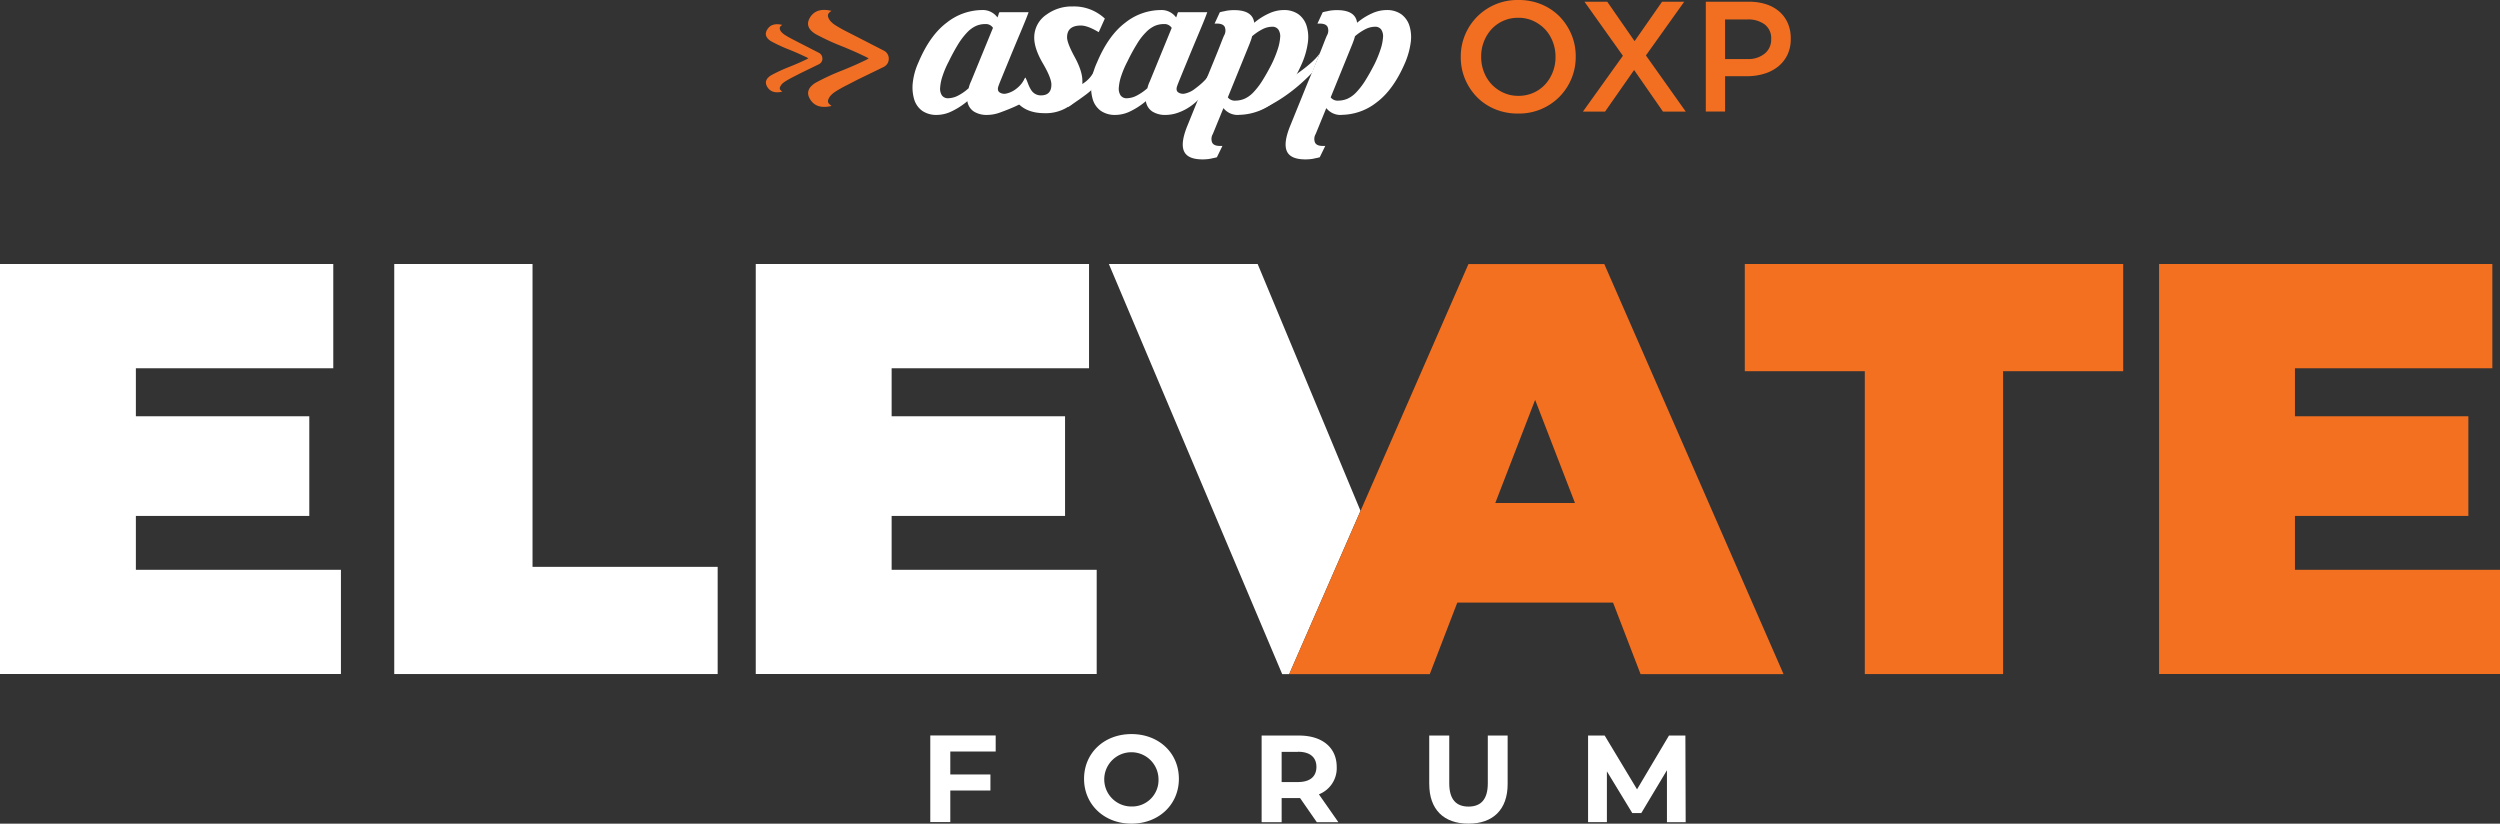 <svg xmlns="http://www.w3.org/2000/svg" width="842" height="277.405" viewBox="0 0 842 277.405">
  <rect x="0" y="0" width="842" height="277.405" fill="#333333" stroke="none"/>
  <g id="Layer_1-2" transform="translate(0 -0.01)">
    <g id="Group_1116" data-name="Group 1116" transform="translate(0 0.01)">
      <g id="Group_1115" data-name="Group 1115" transform="translate(491.99)">
        <path id="Path_283" data-name="Path 283" d="M177.684,38.255a19.98,19.98,0,0,1-7.829-1.491,18.46,18.46,0,0,1-6.089-4.1,19.528,19.528,0,0,1-3.977-6.058,18.852,18.852,0,0,1-1.429-7.363v-.093a18.851,18.851,0,0,1,1.429-7.363A19.216,19.216,0,0,1,163.8,5.7,19.1,19.1,0,0,1,177.746.01,19.98,19.98,0,0,1,185.575,1.5a18.46,18.46,0,0,1,6.089,4.1,19.528,19.528,0,0,1,3.977,6.058,18.852,18.852,0,0,1,1.429,7.363v.093a18.851,18.851,0,0,1-1.429,7.363,19.216,19.216,0,0,1-4.008,6.089,19.1,19.1,0,0,1-13.949,5.685Zm.093-5.965a12.148,12.148,0,0,0,5.033-1.025,11.986,11.986,0,0,0,3.946-2.8,13.239,13.239,0,0,0,2.579-4.163,13.706,13.706,0,0,0,.932-5.064v-.093a13.87,13.87,0,0,0-.932-5.1,12.9,12.9,0,0,0-2.579-4.163,13.041,13.041,0,0,0-3.977-2.827,11.928,11.928,0,0,0-5.064-1.056,12.148,12.148,0,0,0-5.033,1.025,11.986,11.986,0,0,0-3.946,2.8,13.239,13.239,0,0,0-2.579,4.163,13.706,13.706,0,0,0-.932,5.064v.093a13.87,13.87,0,0,0,.932,5.1,12.9,12.9,0,0,0,2.579,4.163,13.041,13.041,0,0,0,3.977,2.827A11.928,11.928,0,0,0,177.777,32.289Z" transform="translate(-158.36 -0.01)" fill="#f26f21"/>
        <path id="Path_284" data-name="Path 284" d="M185.083,18.406,172.128.2H179.8L189,13.466,198.256.2h7.456L192.819,18.281,206.241,37.2h-7.674L188.843,23.19,179.056,37.2H171.6l13.483-18.827Z" transform="translate(-130.466 0.39)" fill="#f26f21"/>
        <path id="Path_285" data-name="Path 285" d="M184.91.2h14.6a18.16,18.16,0,0,1,5.841.87A12.661,12.661,0,0,1,209.8,3.586a11.03,11.03,0,0,1,2.8,3.915,12.688,12.688,0,0,1,.963,5.064v.093a12.115,12.115,0,0,1-1.149,5.468,11.564,11.564,0,0,1-3.169,3.946,13.955,13.955,0,0,1-4.691,2.392,19.33,19.33,0,0,1-5.748.808h-7.363v11.9h-6.493V.2Zm14.074,19.293a8.616,8.616,0,0,0,5.841-1.864,6.019,6.019,0,0,0,2.144-4.753v-.093a5.828,5.828,0,0,0-2.175-4.94,9.286,9.286,0,0,0-5.81-1.678h-7.549V19.493h7.549Z" transform="translate(-102.425 0.39)" fill="#f26f21"/>
      </g>
      <path id="Path_286" data-name="Path 286" d="M140.217,4.873l-2.019,4.5c-2.485-1.491-4.474-2.237-6-2.237-3.107,0-4.66,1.336-4.66,3.977,0,1.3.87,3.511,2.579,6.649s2.579,5.81,2.579,8.047a9.555,9.555,0,0,1-3.915,8.078,13.862,13.862,0,0,1-8.823,2.765c-4.5,0-7.891-1.491-9.911-4.567l3.417-7.456c.777,1.212.932,2.672,2.082,4.381a3.788,3.788,0,0,0,3.2,1.647c2.33,0,3.511-1.212,3.511-3.635q0-2.237-2.889-7.177c-1.926-3.293-2.889-6.182-2.889-8.606a9.263,9.263,0,0,1,4.194-7.829,14.34,14.34,0,0,1,8.7-2.7,15.137,15.137,0,0,1,10.9,4.1Z" transform="translate(231.852 1.465)" fill="#fff"/>
      <path id="Path_287" data-name="Path 287" d="M122.271,1.1a6.08,6.08,0,0,1,5.25,2.485,7.071,7.071,0,0,0,.4-1.118,1.4,1.4,0,0,1,.311-.652h9.786c-.186.528-.528,1.46-1.056,2.765s-1.15,2.8-1.864,4.5c-.715,1.678-1.46,3.48-2.237,5.344s-1.491,3.635-2.175,5.282-1.274,3.107-1.771,4.318-.808,1.988-.932,2.361c-.466,1.118-.4,1.926.186,2.392a2.875,2.875,0,0,0,2.392.435A8.331,8.331,0,0,0,133.89,27.6a10.039,10.039,0,0,0,2.983-3.728l.466,7.239c-.59,1.429-7.487,3.977-8.948,4.5a12.621,12.621,0,0,1-4.318.808,8.017,8.017,0,0,1-4.5-1.15,4.989,4.989,0,0,1-2.175-3.48,24.465,24.465,0,0,1-5.219,3.386,11.644,11.644,0,0,1-5.033,1.243,8.367,8.367,0,0,1-4.94-1.367,7.381,7.381,0,0,1-2.7-3.79,14.2,14.2,0,0,1-.5-5.654,22.26,22.26,0,0,1,1.926-6.9q3.821-9.087,9.507-13.359A19.367,19.367,0,0,1,122.271,1.1ZM126,7.065a2.816,2.816,0,0,0-2.579-1.243,7.61,7.61,0,0,0-3.169.652,9.744,9.744,0,0,0-2.92,2.144,24.181,24.181,0,0,0-2.982,3.883c-.994,1.616-2.082,3.573-3.2,5.872a31.154,31.154,0,0,0-2.082,4.847,15.821,15.821,0,0,0-.839,3.946,4.132,4.132,0,0,0,.59,2.672,2.469,2.469,0,0,0,2.175.963,7.528,7.528,0,0,0,3.293-.9,16.4,16.4,0,0,0,3.542-2.485,10.666,10.666,0,0,1,.808-2.3l7.394-18.05Z" transform="translate(208.415 2.286)" fill="#fff"/>
      <path id="Path_288" data-name="Path 288" d="M141.662,1.1a6.08,6.08,0,0,1,5.25,2.485,7.072,7.072,0,0,0,.4-1.118,1.4,1.4,0,0,1,.311-.652h9.786c-.186.528-.528,1.46-1.056,2.765s-1.149,2.8-1.864,4.5-1.46,3.48-2.237,5.344-1.491,3.635-2.175,5.282-1.274,3.107-1.771,4.318-.808,1.988-.932,2.361c-.466,1.118-.4,1.926.186,2.392a2.875,2.875,0,0,0,2.392.435,8.332,8.332,0,0,0,3.324-1.616c1.212-.9,3.79-2.92,4.536-4.536l-.062,3.293A14.191,14.191,0,0,1,155.3,30.3a18.67,18.67,0,0,1-3.48,3.169,17.206,17.206,0,0,1-4.1,2.144,12.621,12.621,0,0,1-4.318.808,8.017,8.017,0,0,1-4.5-1.15,4.989,4.989,0,0,1-2.175-3.48,25.09,25.09,0,0,1-5.188,3.386,11.541,11.541,0,0,1-5.033,1.243,8.367,8.367,0,0,1-4.94-1.367,7.382,7.382,0,0,1-2.7-3.79,14.2,14.2,0,0,1-.5-5.654,21.438,21.438,0,0,1,1.926-6.9q3.821-9.087,9.507-13.359A19.367,19.367,0,0,1,141.631,1.1Zm3.728,5.965a2.816,2.816,0,0,0-2.579-1.243,7.61,7.61,0,0,0-3.169.652,9.744,9.744,0,0,0-2.92,2.144A20.061,20.061,0,0,0,133.74,12.5a60.512,60.512,0,0,0-3.2,5.872,31.154,31.154,0,0,0-2.082,4.847,15.819,15.819,0,0,0-.839,3.946,4.132,4.132,0,0,0,.59,2.672,2.433,2.433,0,0,0,2.175.963,7.528,7.528,0,0,0,3.293-.9,17.333,17.333,0,0,0,3.573-2.485,10.665,10.665,0,0,1,.808-2.3l7.394-18.05Z" transform="translate(249.202 2.286)" fill="#fff"/>
      <path id="Path_289" data-name="Path 289" d="M147.078,36.424a6.129,6.129,0,0,1-5.157-2.3l-3.573,8.73a3.241,3.241,0,0,0-.217,2.889c.373.746,1.243,1.118,2.548,1.118h.9l-1.864,3.821c-.466.124-.963.249-1.522.342a10.691,10.691,0,0,1-1.553.28,15.892,15.892,0,0,1-1.74.093c-3.386,0-5.468-.932-6.276-2.8s-.4-4.753,1.212-8.668c.249-.59.684-1.678,1.336-3.293s1.4-3.449,2.237-5.5c.839-2.082,1.709-4.256,2.672-6.555.963-2.268,1.833-4.443,2.672-6.493s1.553-3.821,2.144-5.344.994-2.548,1.243-3.076a3.241,3.241,0,0,0,.217-2.889c-.373-.746-1.274-1.118-2.61-1.118h-.808l1.771-3.821c.466-.124.963-.249,1.522-.342a10.691,10.691,0,0,1,1.553-.28,15.892,15.892,0,0,1,1.74-.093c4.163,0,6.4,1.429,6.773,4.256a21.176,21.176,0,0,1,5.033-3.169A11.914,11.914,0,0,1,162.177,1.1a8.367,8.367,0,0,1,4.94,1.367,7.667,7.667,0,0,1,2.765,3.79,12.963,12.963,0,0,1,.5,5.592,26.485,26.485,0,0,1-1.864,6.866Q164.6,27.9,158.946,32.137a19.392,19.392,0,0,1-11.775,4.256Zm-3.635-5.872a2.89,2.89,0,0,0,2.485,1.056A8.117,8.117,0,0,0,149,30.987a9.457,9.457,0,0,0,2.92-2.082,24.837,24.837,0,0,0,2.983-3.821c.994-1.584,2.113-3.511,3.293-5.841a37.554,37.554,0,0,0,1.988-4.878,16.232,16.232,0,0,0,.839-4.008,4.132,4.132,0,0,0-.59-2.672,2.433,2.433,0,0,0-2.175-.963,7.232,7.232,0,0,0-3.2.839,17.684,17.684,0,0,0-3.48,2.361,13.588,13.588,0,0,1-.4,1.336c-.155.4-.311.87-.5,1.336l-7.3,17.957Z" transform="translate(270.132 2.286)" fill="#fff"/>
      <path id="Path_290" data-name="Path 290" d="M158.228,36.424a6.128,6.128,0,0,1-5.157-2.3l-3.573,8.73a3.241,3.241,0,0,0-.217,2.889c.373.746,1.243,1.118,2.548,1.118h.9l-1.864,3.821c-.466.124-.963.249-1.522.342a10.691,10.691,0,0,1-1.553.28,15.891,15.891,0,0,1-1.74.093c-3.386,0-5.468-.932-6.276-2.8s-.4-4.753,1.212-8.668c.249-.59.684-1.678,1.336-3.293s1.4-3.449,2.237-5.5c.839-2.082,1.709-4.256,2.672-6.555.963-2.268,1.833-4.443,2.672-6.493s1.553-3.821,2.144-5.344.994-2.548,1.243-3.076a3.241,3.241,0,0,0,.217-2.889c-.373-.746-1.274-1.118-2.61-1.118h-.808l1.771-3.821c.466-.124.963-.249,1.522-.342a10.69,10.69,0,0,1,1.553-.28,15.892,15.892,0,0,1,1.74-.093c4.163,0,6.4,1.429,6.773,4.256a21.176,21.176,0,0,1,5.033-3.169A11.914,11.914,0,0,1,173.327,1.1a8.367,8.367,0,0,1,4.94,1.367,7.667,7.667,0,0,1,2.765,3.79,12.963,12.963,0,0,1,.5,5.592,26.486,26.486,0,0,1-1.864,6.866Q175.75,27.9,170.1,32.137a19.392,19.392,0,0,1-11.775,4.256Zm-3.635-5.872a2.89,2.89,0,0,0,2.485,1.056,8.117,8.117,0,0,0,3.076-.621,9.457,9.457,0,0,0,2.92-2.082,24.837,24.837,0,0,0,2.983-3.821c.994-1.584,2.113-3.511,3.293-5.841a37.558,37.558,0,0,0,1.988-4.878,16.23,16.23,0,0,0,.839-4.008,4.131,4.131,0,0,0-.59-2.672,2.433,2.433,0,0,0-2.175-.963,7.232,7.232,0,0,0-3.2.839,17.684,17.684,0,0,0-3.48,2.361,13.588,13.588,0,0,1-.4,1.336c-.155.4-.311.87-.5,1.336l-7.3,17.957Z" transform="translate(293.622 2.286)" fill="#fff"/>
      <path id="Path_291" data-name="Path 291" d="M115.893,12.589a2.875,2.875,0,0,0,2.392.435,8.331,8.331,0,0,0,3.324-1.616,10.039,10.039,0,0,0,2.983-3.728l1.522,2.485a14.191,14.191,0,0,1-2.454,3.946c-1.025,1.212-6.586,4.909-7.86,5.81" transform="translate(243.966 16.149)" fill="#fff"/>
      <path id="Path_292" data-name="Path 292" d="M140.017,16a2.923,2.923,0,0,0,2.268.87c.994,0,2.392-1.118,3.728-1.771,1.367-.652,9.445-6.027,11.34-9.351l-2.579,6.617c-8.916,9.351-17.025,12.3-18.454,12.955l3.666-9.289Z" transform="translate(287.197 12.083)" fill="#fff"/>
      <path id="Path_293" data-name="Path 293" d="M114.791,17.509a3,3,0,0,0-1.647-2.7h0l-9.382-4.816h0l-3.107-1.584c-1.3-.652-2.579-1.367-3.759-2.113A7.484,7.484,0,0,1,95.25,4.958a3.817,3.817,0,0,1-.808-1.274,1.564,1.564,0,0,1,0-1.3,3,3,0,0,1,1.087-.963Q90.4.158,88.26,3.653c-1.3,2.144-.684,3.977,1.864,5.561a78.057,78.057,0,0,0,9.165,4.225c1.957.808,3.6,1.522,4.94,2.113l2.827,1.336c.4.217.715.373.963.528h0a10.759,10.759,0,0,1-1.15.652l-2.734,1.274c-1.3.59-2.92,1.274-4.816,2.05a78.053,78.053,0,0,0-9.165,4.225c-2.548,1.584-3.169,3.417-1.864,5.561q2.144,3.5,7.27,2.237a3.318,3.318,0,0,1-1.087-.963,1.363,1.363,0,0,1,0-1.3,3.816,3.816,0,0,1,.808-1.274,7.484,7.484,0,0,1,1.647-1.336,39.411,39.411,0,0,1,3.759-2.113l3.542-1.833,8.885-4.318h0a3.037,3.037,0,0,0,1.678-2.734Z" transform="translate(184.547 2.25)" fill="#f16f24"/>
      <path id="Path_294" data-name="Path 294" d="M102.058,14.177a2.1,2.1,0,0,0-1.15-1.9h0L94.322,8.9h0L92.147,7.777c-.932-.466-1.8-.963-2.641-1.491a5.317,5.317,0,0,1-1.15-.932,2.172,2.172,0,0,1-.559-.9,1.111,1.111,0,0,1,0-.9,2.1,2.1,0,0,1,.777-.683c-2.392-.59-4.1-.062-5.1,1.584q-1.351,2.237,1.3,3.915a55.317,55.317,0,0,0,6.431,2.951c1.367.559,2.516,1.056,3.48,1.491l1.988.932c.28.155.5.28.683.373h0a5.975,5.975,0,0,1-.808.435l-1.926.9c-.932.4-2.05.9-3.386,1.429a55.319,55.319,0,0,0-6.431,2.951c-1.771,1.118-2.206,2.392-1.3,3.915.994,1.647,2.7,2.175,5.1,1.584a2.1,2.1,0,0,1-.777-.683.916.916,0,0,1,0-.9,3.561,3.561,0,0,1,.559-.9,6.205,6.205,0,0,1,1.15-.932c.839-.528,1.709-1.025,2.641-1.491l2.485-1.274,6.245-3.045h0a2.12,2.12,0,0,0,1.181-1.926Z" transform="translate(174.912 5.52)" fill="#f16f24"/>
      <path id="Path_295" data-name="Path 295" d="M114.827,131.62v35.107H0V28.63H112.248V63.737H45.763V79.923H104.17v33.553H45.763V131.62Z" transform="translate(0 60.286)" fill="#fff"/>
      <path id="Path_296" data-name="Path 296" d="M42.74,28.63H89.311v102h62.353v36.1H42.74Z" transform="translate(90.044 60.286)" fill="#fff"/>
      <path id="Path_297" data-name="Path 297" d="M196.757,131.62v35.107H81.93V28.63H194.178V63.737H127.693V79.923H186.1v33.553H127.693V131.62h69.064Z" transform="translate(172.609 60.286)" fill="#fff"/>
      <path id="Path_298" data-name="Path 298" d="M107.592,85.177v7.7h13.514v5.406H107.592v10.625H100.85V79.74h22.027v5.406H107.592Z" transform="translate(212.469 167.964)" fill="#fff"/>
      <path id="Path_299" data-name="Path 299" d="M117.52,94.658c0-8.668,6.742-15.068,15.969-15.068s15.969,6.369,15.969,15.068-6.8,15.1-15.969,15.1S117.52,103.326,117.52,94.658Zm25.072,0a9.136,9.136,0,1,0-9.134,9.32A8.894,8.894,0,0,0,142.592,94.658Z" transform="translate(247.589 167.648)" fill="#fff"/>
      <path id="Path_300" data-name="Path 300" d="M155.349,108.923l-5.623-8.109h-6.214v8.109H136.77V79.75h12.614c7.8,0,12.676,4.039,12.676,10.594a9.451,9.451,0,0,1-6,9.2l6.555,9.382H155.38Zm-6.338-23.674h-5.5V95.408h5.5c4.132,0,6.214-1.926,6.214-5.1s-2.082-5.1-6.214-5.1Z" transform="translate(288.145 167.985)" fill="#fff"/>
      <path id="Path_301" data-name="Path 301" d="M154.94,96.092V79.75h6.742V95.843c0,5.53,2.423,7.829,6.493,7.829s6.493-2.3,6.493-7.829V79.75h6.68V96.092c0,8.575-4.909,13.328-13.2,13.328s-13.2-4.753-13.2-13.328Z" transform="translate(326.425 167.985)" fill="#fff"/>
      <path id="Path_302" data-name="Path 302" d="M198.723,108.923V91.432l-8.637,14.415h-3.045L178.5,91.8v17.118H172.16V79.75h5.592l10.9,18.113L199.406,79.75h5.53l.093,29.173h-6.338Z" transform="translate(362.704 167.985)" fill="#fff"/>
      <path id="Path_303" data-name="Path 303" d="M170.322,28.63H120.21l58.376,138.128h2.361l24.015-54.99L170.322,28.63Z" transform="translate(253.256 60.286)" fill="#fff"/>
      <path id="Path_304" data-name="Path 304" d="M248.839,142.659H196.366l-9.258,24.078H139.76l60.365-138.1h45.763l60.365,138.1H258.1Zm-12.831-33.553L222.587,74.372l-13.421,34.734h26.843Z" transform="translate(294.444 60.307)" fill="#f37021"/>
      <path id="Path_305" data-name="Path 305" d="M229.6,64.731H189.15V28.63H316.59v36.1H276.14v102H229.569v-102Z" transform="translate(398.498 60.286)" fill="#f37021"/>
      <path id="Path_306" data-name="Path 306" d="M348.887,131.62v35.107H234.06V28.63H346.308V63.737H279.823V79.923H338.23v33.553H279.823V131.62Z" transform="translate(493.114 60.286)" fill="#f37021"/>
    </g>
  </g>
</svg>
